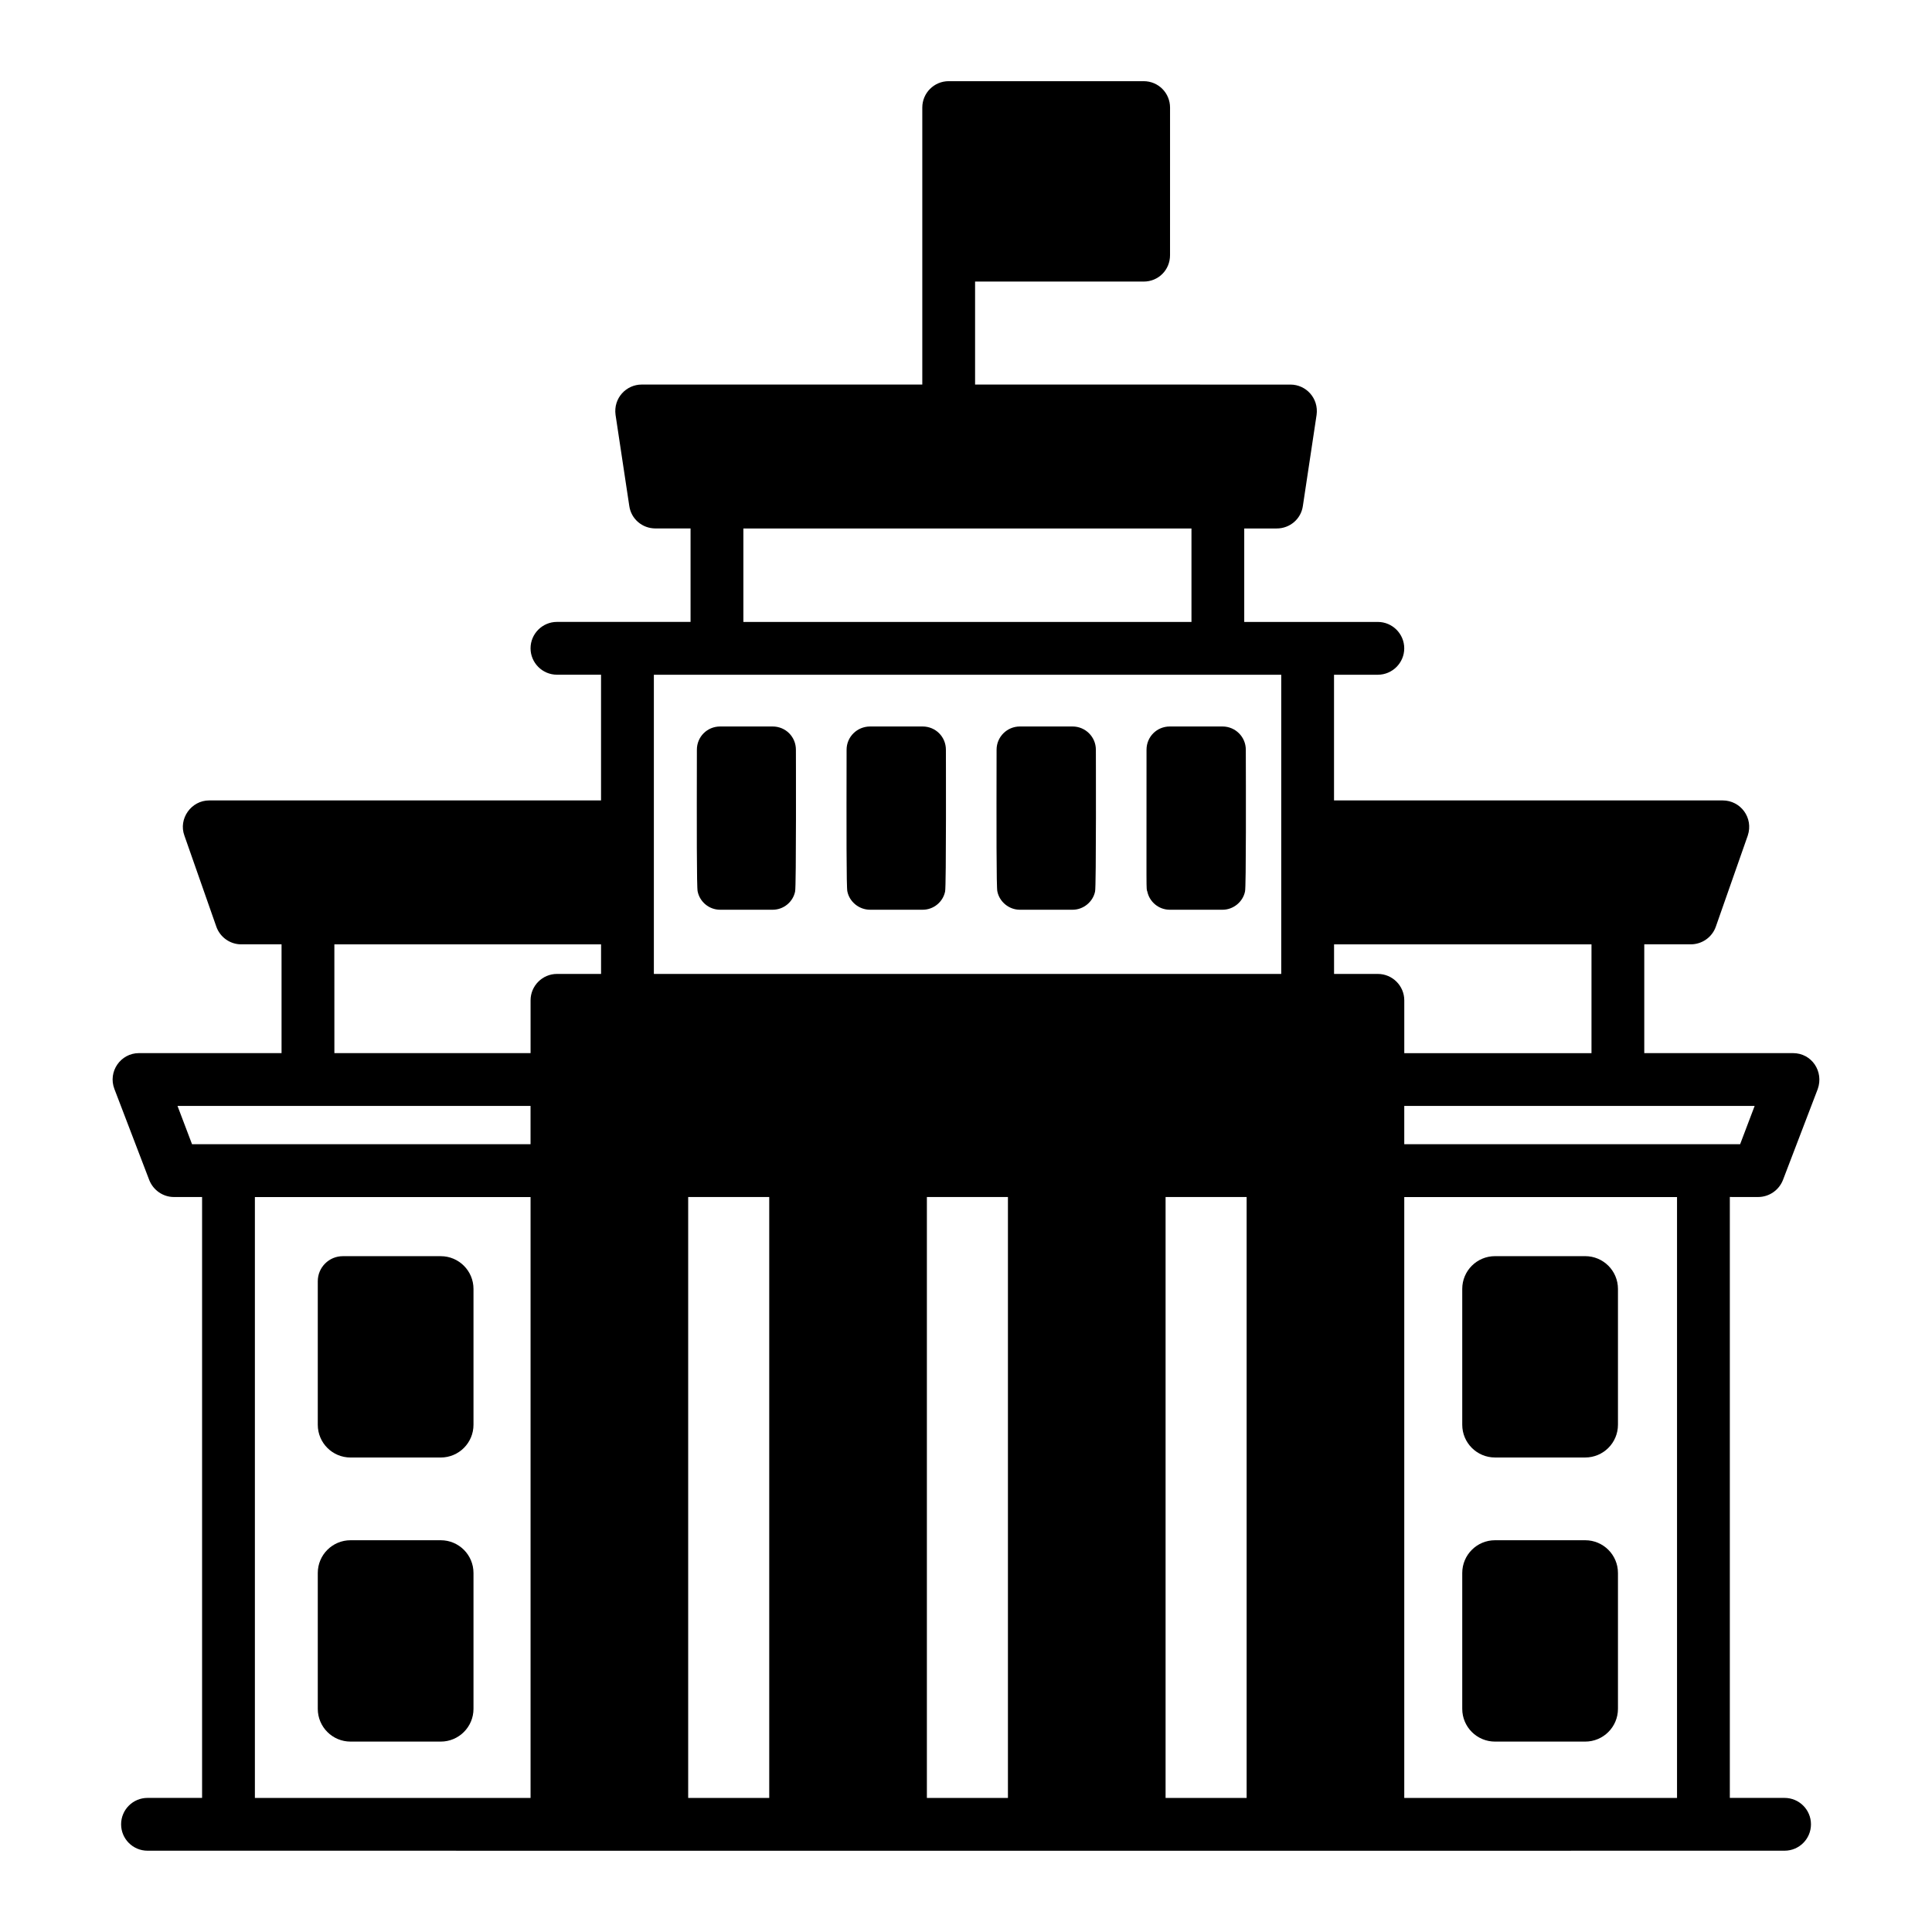 <?xml version="1.0" encoding="UTF-8"?>
<!-- Uploaded to: ICON Repo, www.iconrepo.com, Generator: ICON Repo Mixer Tools -->
<svg fill="#000000" width="800px" height="800px" version="1.1" viewBox="144 144 512 512" xmlns="http://www.w3.org/2000/svg">
 <g>
  <path d="m609.91 461.22c2.938 0 5.527-1.82 6.578-4.477l9.234-24.141c1.637-4.617-1.551-9.516-6.578-9.516h-39.395v-28.828h12.316c3.008 0 5.668-1.891 6.648-4.688l8.465-24.141c1.566-4.707-1.91-9.309-6.648-9.309h-103v-33.309h11.613c3.848 0 6.996-3.148 6.996-6.996 0-3.848-3.148-6.996-6.996-6.996h-35.406v-24.77h8.605c3.5 0 6.438-2.519 6.93-5.945l3.637-24.141c0.609-4.426-2.793-8.047-6.926-8.047l-83.574-0.008v-27.289h44.668c3.918 0 6.996-3.082 6.996-6.996l0.004-39.117c0-3.848-3.078-6.996-6.996-6.996h-51.641c-0.004 0-0.008 0.004-0.012 0.004-0.004 0-0.008-0.004-0.012-0.004-3.863 0-6.996 3.133-6.996 6.996v73.402h-74.359c-4.106 0-7.539 3.59-6.93 8.047l3.641 24.141c0.492 3.43 3.43 5.945 6.93 5.945h9.305v24.77h-35.406c-3.852 0-6.996 3.148-6.996 6.996s3.148 6.996 6.996 6.996h11.684v33.309l-103.84 0.008c-4.797 0-8.199 4.887-6.578 9.309l8.465 24.141c0.98 2.797 3.641 4.688 6.578 4.688h10.707v28.828h-37.785c-4.894 0-8.277 4.941-6.508 9.516l9.238 24.141c1.051 2.656 3.641 4.477 6.508 4.477h7.488v159.24l-14.465 0.004c-3.863 0-6.996 3.133-6.996 6.996 0 3.863 3.133 6.996 6.996 6.996 237.87 0.031 301.33 0.02 433.84 0 3.863 0 6.996-3.133 6.996-6.996 0-3.863-3.133-6.996-6.996-6.996h-14.508v-159.25zm-4.758-13.992h-89.008v-10.145h92.855zm-287.87-124.41h166.26v79.281h-166.26v-79.281zm9.094 138.41h21.48v159.24h-21.48zm63.258 0h21.48v159.24h-21.48zm63.258 0h21.48v159.24h-21.48zm112.87-38.133h-49.613v-13.996c0-3.848-3.148-6.996-6.996-6.996h-11.613v-7.836h68.223zm-224.76-139.04h118.75v24.77h-118.75zm-108.39 110.21h70.676v7.836h-11.684c-3.852 0-6.996 3.148-6.996 6.996v13.996h-51.992zm-41.566 42.824h93.555v10.145h-89.707zm20.504 24.141h73.055v159.24l-73.055 0.004zm376.88 159.25h-72.285v-159.25h72.285z"/>
  <path d="m260.8 476.9h-25.949c-3.668 0-6.637 2.973-6.637 6.637v38.039c0 4.793 3.883 8.68 8.68 8.68h23.906c4.793 0 8.68-3.883 8.68-8.68v-35.996c0-4.797-3.883-8.68-8.68-8.68z"/>
  <path d="m260.8 552.18h-23.906c-4.793 0-8.68 3.883-8.68 8.68v36c0 4.793 3.883 8.68 8.68 8.68h23.906c4.793 0 8.68-3.887 8.68-8.68v-36c0-4.793-3.883-8.68-8.68-8.68z"/>
  <path d="m540.19 530.25h23.906c4.793 0 8.68-3.883 8.68-8.68v-35.996c0-4.793-3.887-8.68-8.68-8.68h-23.906c-4.793 0-8.68 3.883-8.68 8.68v36c0 4.789 3.887 8.676 8.68 8.676z"/>
  <path d="m540.19 605.54h23.906c4.793 0 8.68-3.887 8.68-8.68v-36c0-4.793-3.887-8.68-8.68-8.68h-23.906c-4.793 0-8.68 3.883-8.68 8.68v36c0 4.793 3.887 8.68 8.68 8.68z"/>
  <path d="m334.84 385.09h13.926c2.938 0 5.387-2.098 5.945-4.828 0.332-1 0.211-38.277 0.211-37.574 0-3.43-2.727-6.16-6.156-6.16h-13.926c-3.43 0-6.16 2.731-6.16 6.16-0.035 20.258-0.062 36.754 0.211 37.574 0.562 2.731 3.012 4.828 5.949 4.828z"/>
  <path d="m374.59 385.09h13.926c2.938 0 5.387-2.098 5.945-4.828 0.332-0.996 0.211-38.277 0.211-37.574 0-3.43-2.731-6.16-6.16-6.16h-13.926c-3.43 0-6.231 2.731-6.231 6.16-0.035 20.996-0.062 36.754 0.211 37.574 0.562 2.731 3.086 4.828 6.023 4.828z"/>
  <path d="m414.26 385.09h13.996c2.871 0 5.387-2.098 5.949-4.828 0.332-1 0.211-38.277 0.211-37.574 0-3.43-2.801-6.16-6.16-6.16h-13.996c-3.359 0-6.156 2.731-6.156 6.16-0.035 20.258-0.062 36.754 0.211 37.574 0.559 2.731 3.078 4.828 5.945 4.828z"/>
  <path d="m454 385.09h13.996c2.867 0 5.387-2.098 5.945-4.828 0.32-0.961 0.234-28.875 0.211-37.574 0-3.43-2.797-6.16-6.156-6.16h-13.996c-3.43 0-6.16 2.731-6.16 6.16 0 39.156-0.102 36.645 0.211 37.574 0.562 2.731 3.012 4.828 5.949 4.828z"/>
 </g>
</svg>
